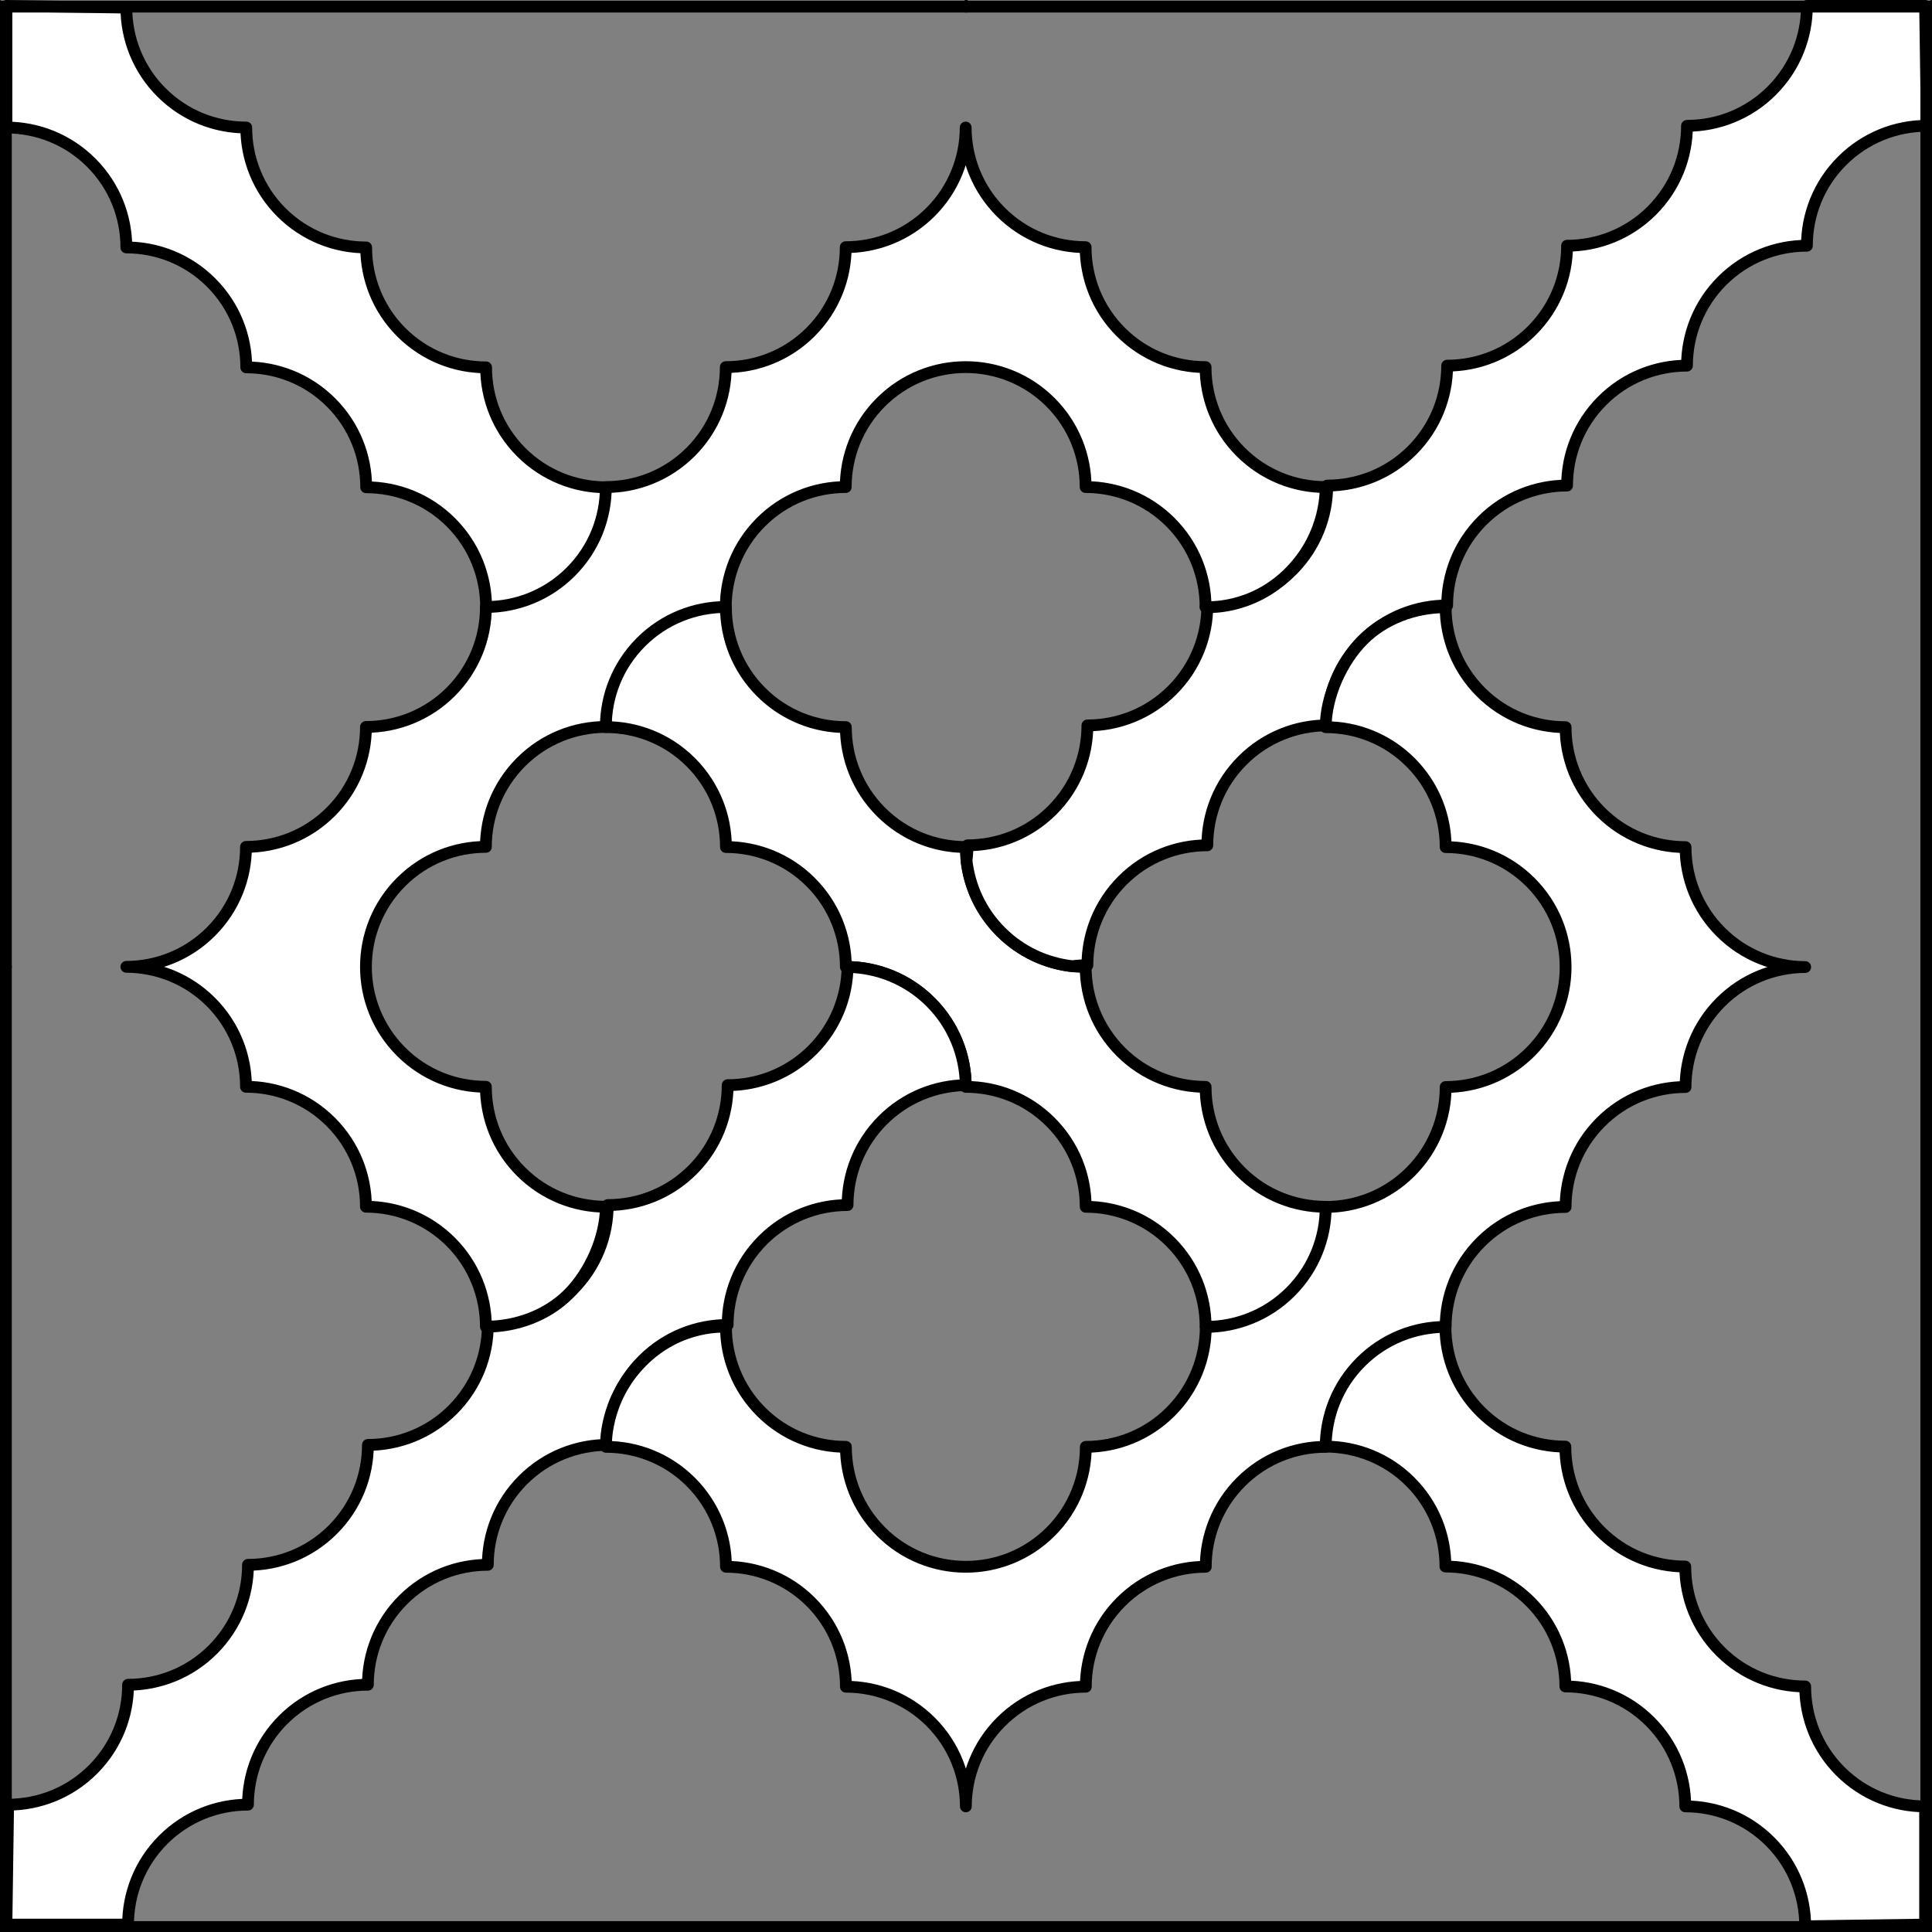 <?xml version="1.0" encoding="UTF-8" standalone="no"?>
<!DOCTYPE svg PUBLIC "-//W3C//DTD SVG 1.1//EN" "http://www.w3.org/Graphics/SVG/1.1/DTD/svg11.dtd">
<svg xmlns:xl="http://www.w3.org/1999/xlink" xmlns="http://www.w3.org/2000/svg" xmlns:dc="http://purl.org/dc/elements/1.1/" version="1.1" viewBox="425.5 62 327.938 327.938" width="327.938" height="327.938">
  <rect x="425.5" y="62" width="327.938" height="327.938" fill="#808080" stroke="none"/>
  <defs>
    <clipPath id="artboard_clip_path">
      <path d="M 425.5 62 L 753.438 62 L 753.438 389.938 L 425.5 389.938 Z"/>
    </clipPath>
  </defs>
  <g id="Fret_Engrailed_(2)" stroke="none" stroke-opacity="1" fill-opacity="1" stroke-dasharray="none" fill="none">
    <title>Fret Engrailed (2)</title>
    <g id="Fret_Engrailed_(2)_Layer_2" clip-path="url(#artboard_clip_path)">
      <title>Layer 2</title>
      <g id="Group_8">
        <g id="Graphic_13">
          <path d="M 644.532 171.027 C 640.558 167.053 635.349 165.065 630.139 165.065 L 630.139 165.065 L 650.494 144.711 C 650.494 149.92 652.481 155.129 656.456 159.104 Z" fill="#FFFFFF"/>
          <path d="M 644.532 171.027 C 640.558 167.053 635.349 165.065 630.139 165.065 L 630.139 165.065 L 650.494 144.711 C 650.494 149.92 652.481 155.129 656.456 159.104 Z" stroke="black" stroke-linecap="round" stroke-linejoin="round" stroke-width="2"/>
        </g>
        <g id="Graphic_12">
          <path d="M 650.494 307.549 C 650.494 302.34 648.507 297.131 644.532 293.156 C 640.558 289.182 635.349 287.195 630.139 287.195 C 630.139 281.985 628.152 276.776 624.178 272.801 C 620.203 268.827 614.994 266.84 609.784 266.84 L 609.784 266.84 C 609.784 261.63 607.797 256.421 603.823 252.447 C 599.848 248.472 594.639 246.485 589.43 246.485 L 589.43 246.485 L 589.43 246.485 L 589.43 246.485 C 589.43 241.276 587.442 236.066 583.468 232.092 C 579.493 228.117 574.284 226.13 569.075 226.13 L 569.075 226.13 L 569.075 226.13 L 569.075 226.13 C 569.075 220.921 567.087 215.712 563.113 211.737 C 559.139 207.762 553.929 205.775 548.72 205.775 L 548.72 205.775 L 548.72 205.775 L 548.72 205.775 C 548.72 200.566 546.733 195.357 542.758 191.382 C 538.784 187.408 533.574 185.42 528.365 185.42 L 528.365 185.42 L 528.365 185.42 C 528.365 180.211 526.378 175.002 522.403 171.027 C 518.429 167.053 513.22 165.065 508.01 165.065 L 508.01 165.065 C 508.01 159.856 506.023 154.647 502.048 150.672 C 498.074 146.698 492.865 144.711 487.655 144.711 L 487.655 144.711 L 487.655 144.711 L 487.655 144.711 C 487.655 139.501 485.668 134.292 481.694 130.318 C 477.719 126.343 472.51 124.356 467.301 124.356 L 467.301 124.356 L 467.301 124.356 L 467.301 124.356 C 467.301 119.147 465.313 113.937 461.339 109.963 C 457.364 105.988 452.155 104.001 446.946 104.001 L 446.946 104.001 L 446.946 104.001 L 446.946 104.001 C 446.946 98.792 444.959 93.582 440.984 89.608 C 437.009 85.633 431.8 83.646 426.591 83.646 L 426.591 63 L 446.946 63.291 C 446.946 68.501 448.933 73.71 452.908 77.684 C 456.882 81.659 462.091 83.646 467.301 83.646 C 467.301 88.855 469.288 94.065 473.262 98.039 C 477.237 102.014 482.446 104.001 487.655 104.001 C 487.655 109.21 489.643 114.419 493.617 118.394 C 497.592 122.369 502.801 124.356 508.01 124.356 C 508.01 129.565 509.998 134.774 513.972 138.749 C 517.947 142.723 523.156 144.711 528.365 144.711 C 528.365 149.92 530.352 155.129 534.327 159.104 C 538.301 163.078 543.511 165.065 548.72 165.065 C 548.72 170.275 550.707 175.484 554.682 179.459 C 558.656 183.433 563.866 185.42 569.075 185.42 C 569.075 190.63 571.062 195.839 575.037 199.813 C 579.011 203.788 584.22 205.775 589.43 205.775 C 589.43 210.984 591.417 216.194 595.391 220.168 C 599.366 224.143 604.575 226.13 609.784 226.13 C 609.784 231.339 611.772 236.549 615.746 240.523 C 619.721 244.498 624.93 246.485 630.139 246.485 C 630.139 251.694 632.127 256.903 636.101 260.878 C 640.076 264.852 645.285 266.84 650.494 266.84 C 650.494 272.049 652.481 277.258 656.456 281.233 C 660.431 285.207 665.64 287.195 670.849 287.195 C 670.849 292.404 672.836 297.613 676.811 301.588 C 680.785 305.562 685.995 307.549 691.204 307.549 C 691.204 312.759 693.191 317.968 697.166 321.942 C 701.14 325.917 706.349 327.904 711.559 327.904 C 711.559 333.113 713.546 338.323 717.52 342.297 C 721.495 346.272 726.704 348.259 731.913 348.259 C 731.913 353.468 733.901 358.678 737.875 362.652 C 741.85 366.627 747.059 368.614 752.268 368.614 L 752.268 388.678 L 731.914 388.969 L 731.914 388.969 C 731.914 383.76 729.926 378.55 725.952 374.576 C 721.977 370.601 716.768 368.614 711.559 368.614 L 711.559 368.614 C 711.559 363.405 709.571 358.195 705.597 354.221 C 701.622 350.246 696.413 348.259 691.204 348.259 L 691.204 348.259 L 691.204 348.259 L 691.204 348.259 C 691.204 343.05 689.217 337.841 685.242 333.866 C 681.268 329.892 676.058 327.904 670.849 327.904 L 670.849 327.904 L 670.849 327.904 L 670.849 327.904 C 670.849 322.695 668.862 317.486 664.887 313.511 C 660.913 309.537 655.703 307.549 650.494 307.549 Z M 630.139 287.195 L 630.139 287.195 L 630.139 287.195 L 630.139 287.195 Z" fill="#FFFFFF"/>
          <path d="M 650.494 307.549 C 650.494 302.34 648.507 297.131 644.532 293.156 C 640.558 289.182 635.349 287.195 630.139 287.195 C 630.139 281.985 628.152 276.776 624.178 272.801 C 620.203 268.827 614.994 266.84 609.784 266.84 L 609.784 266.84 C 609.784 261.63 607.797 256.421 603.823 252.447 C 599.848 248.472 594.639 246.485 589.43 246.485 L 589.43 246.485 L 589.43 246.485 L 589.43 246.485 C 589.43 241.276 587.442 236.066 583.468 232.092 C 579.493 228.117 574.284 226.13 569.075 226.13 L 569.075 226.13 L 569.075 226.13 L 569.075 226.13 C 569.075 220.921 567.087 215.712 563.113 211.737 C 559.139 207.762 553.929 205.775 548.72 205.775 L 548.72 205.775 L 548.72 205.775 L 548.72 205.775 C 548.72 200.566 546.733 195.357 542.758 191.382 C 538.784 187.408 533.574 185.42 528.365 185.42 L 528.365 185.42 L 528.365 185.42 C 528.365 180.211 526.378 175.002 522.403 171.027 C 518.429 167.053 513.22 165.065 508.01 165.065 L 508.01 165.065 C 508.01 159.856 506.023 154.647 502.048 150.672 C 498.074 146.698 492.865 144.711 487.655 144.711 L 487.655 144.711 L 487.655 144.711 L 487.655 144.711 C 487.655 139.501 485.668 134.292 481.694 130.318 C 477.719 126.343 472.51 124.356 467.301 124.356 L 467.301 124.356 L 467.301 124.356 L 467.301 124.356 C 467.301 119.147 465.313 113.937 461.339 109.963 C 457.364 105.988 452.155 104.001 446.946 104.001 L 446.946 104.001 L 446.946 104.001 L 446.946 104.001 C 446.946 98.792 444.959 93.582 440.984 89.608 C 437.009 85.633 431.8 83.646 426.591 83.646 L 426.591 63 L 446.946 63.291 C 446.946 68.501 448.933 73.71 452.908 77.684 C 456.882 81.659 462.091 83.646 467.301 83.646 C 467.301 88.855 469.288 94.065 473.262 98.039 C 477.237 102.014 482.446 104.001 487.655 104.001 C 487.655 109.21 489.643 114.419 493.617 118.394 C 497.592 122.369 502.801 124.356 508.01 124.356 C 508.01 129.565 509.998 134.774 513.972 138.749 C 517.947 142.723 523.156 144.711 528.365 144.711 C 528.365 149.92 530.352 155.129 534.327 159.104 C 538.301 163.078 543.511 165.065 548.72 165.065 C 548.72 170.275 550.707 175.484 554.682 179.459 C 558.656 183.433 563.866 185.42 569.075 185.42 C 569.075 190.63 571.062 195.839 575.037 199.813 C 579.011 203.788 584.22 205.775 589.43 205.775 C 589.43 210.984 591.417 216.194 595.391 220.168 C 599.366 224.143 604.575 226.13 609.784 226.13 C 609.784 231.339 611.772 236.549 615.746 240.523 C 619.721 244.498 624.93 246.485 630.139 246.485 C 630.139 251.694 632.127 256.903 636.101 260.878 C 640.076 264.852 645.285 266.84 650.494 266.84 C 650.494 272.049 652.481 277.258 656.456 281.233 C 660.431 285.207 665.64 287.195 670.849 287.195 C 670.849 292.404 672.836 297.613 676.811 301.588 C 680.785 305.562 685.995 307.549 691.204 307.549 C 691.204 312.759 693.191 317.968 697.166 321.942 C 701.14 325.917 706.349 327.904 711.559 327.904 C 711.559 333.113 713.546 338.323 717.52 342.297 C 721.495 346.272 726.704 348.259 731.913 348.259 C 731.913 353.468 733.901 358.678 737.875 362.652 C 741.85 366.627 747.059 368.614 752.268 368.614 L 752.268 388.678 L 731.914 388.969 L 731.914 388.969 C 731.914 383.76 729.926 378.55 725.952 374.576 C 721.977 370.601 716.768 368.614 711.559 368.614 L 711.559 368.614 C 711.559 363.405 709.571 358.195 705.597 354.221 C 701.622 350.246 696.413 348.259 691.204 348.259 L 691.204 348.259 L 691.204 348.259 L 691.204 348.259 C 691.204 343.05 689.217 337.841 685.242 333.866 C 681.268 329.892 676.058 327.904 670.849 327.904 L 670.849 327.904 L 670.849 327.904 L 670.849 327.904 C 670.849 322.695 668.862 317.486 664.887 313.511 C 660.913 309.537 655.703 307.549 650.494 307.549 Z M 630.139 287.195 L 630.139 287.195 L 630.139 287.195 L 630.139 287.195 Z" stroke="black" stroke-linecap="round" stroke-linejoin="round" stroke-width="2"/>
        </g>
        <g id="Graphic_11">
          <path d="M 589.428 246.196 C 584.317 246.269 579.228 248.255 575.328 252.155 C 571.353 256.13 569.366 261.339 569.366 266.548 C 564.157 266.548 558.948 268.536 554.973 272.51 C 550.999 276.485 549.011 281.694 549.011 286.903 C 543.802 286.903 538.593 288.891 534.618 292.865 C 530.644 296.84 528.656 302.049 528.656 307.258 C 523.447 307.258 518.238 309.245 514.263 313.22 C 510.289 317.194 508.302 322.404 508.302 327.613 C 503.092 327.613 497.883 329.6 493.909 333.575 C 489.934 337.549 487.947 342.759 487.947 347.968 C 482.737 347.968 477.528 349.955 473.554 353.93 C 469.579 357.904 467.592 363.113 467.592 368.323 C 462.383 368.323 457.173 370.31 453.199 374.284 C 449.224 378.259 447.237 383.468 447.237 388.678 L 426.591 388.678 L 426.882 368.323 C 432.091 368.323 437.301 366.335 441.275 362.361 C 445.25 358.386 447.237 353.177 447.237 347.968 L 447.237 347.968 L 447.237 347.968 L 447.237 347.968 C 452.446 347.968 457.656 345.981 461.63 342.006 C 465.605 338.031 467.592 332.822 467.592 327.613 L 467.592 327.613 L 467.592 327.613 L 467.592 327.613 C 472.801 327.613 478.01 325.626 481.985 321.651 C 485.959 317.677 487.947 312.467 487.947 307.258 L 487.947 307.258 L 487.947 307.258 L 487.947 307.258 C 493.156 307.258 498.365 305.271 502.34 301.296 C 506.314 297.322 508.302 292.113 508.302 286.903 L 508.302 286.903 C 513.511 286.903 518.72 284.916 522.695 280.941 C 526.669 276.967 528.656 271.758 528.656 266.548 L 528.656 266.548 L 528.656 266.548 C 533.866 266.548 539.075 264.561 543.049 260.587 C 547.024 256.612 549.011 251.403 549.011 246.194 L 549.011 246.194 L 549.011 246.194 L 549.011 246.194 C 554.221 246.194 559.43 244.206 563.404 240.232 C 567.304 236.332 569.291 231.243 569.364 226.132 C 574.476 226.204 579.567 228.191 583.468 232.092 C 587.369 235.993 589.355 241.083 589.428 246.196 Z M 589.558 208.063 C 589.667 207.207 589.721 206.345 589.721 205.484 L 589.721 205.484 L 589.721 205.484 L 589.721 205.484 C 594.93 205.484 600.139 203.497 604.114 199.522 C 608.088 195.548 610.076 190.338 610.076 185.129 L 610.076 185.129 C 615.285 185.129 620.494 183.142 624.469 179.167 C 628.443 175.193 630.431 169.983 630.431 164.774 C 635.64 164.774 640.849 162.787 644.824 158.812 C 648.798 154.838 650.785 149.629 650.785 144.419 L 650.785 144.419 C 655.995 144.419 661.204 142.432 665.178 138.458 C 669.153 134.483 671.14 129.274 671.14 124.065 L 671.14 124.065 L 671.14 124.065 L 671.14 124.065 C 676.35 124.065 681.559 122.077 685.533 118.103 C 689.508 114.128 691.495 108.919 691.495 103.71 L 691.495 103.71 L 691.495 103.71 L 691.495 103.71 C 696.704 103.71 701.914 101.722 705.888 97.748 C 709.863 93.773 711.85 88.564 711.85 83.355 L 711.85 83.355 C 717.059 83.355 722.269 81.368 726.243 77.393 C 730.218 73.418 732.205 68.209 732.205 63 L 732.205 63 L 752.268 63 L 752.56 83.355 C 747.35 83.355 742.141 85.342 738.167 89.317 C 734.192 93.291 732.205 98.5 732.205 103.71 C 726.996 103.71 721.786 105.697 717.812 109.671 C 713.837 113.646 711.85 118.855 711.85 124.065 C 706.641 124.065 701.432 126.052 697.457 130.026 C 693.482 134.001 691.495 139.21 691.495 144.419 C 686.286 144.419 681.077 146.407 677.102 150.381 C 673.128 154.356 671.14 159.565 671.14 164.774 C 665.931 164.774 660.722 166.761 656.747 170.736 C 652.773 174.711 650.785 179.92 650.785 185.129 C 645.576 185.129 640.367 187.116 636.392 191.091 C 632.418 195.065 630.431 200.275 630.431 205.484 C 625.221 205.484 620.012 207.471 616.038 211.446 C 612.063 215.42 610.076 220.629 610.076 225.839 C 609.214 225.839 608.353 225.893 607.497 226.002 C 603.074 225.504 598.783 223.56 595.391 220.168 C 592 216.777 590.055 212.486 589.558 208.063 Z" fill="#FFFFFF"/>
          <path d="M 589.428 246.196 C 584.317 246.269 579.228 248.255 575.328 252.155 C 571.353 256.13 569.366 261.339 569.366 266.548 C 564.157 266.548 558.948 268.536 554.973 272.51 C 550.999 276.485 549.011 281.694 549.011 286.903 C 543.802 286.903 538.593 288.891 534.618 292.865 C 530.644 296.84 528.656 302.049 528.656 307.258 C 523.447 307.258 518.238 309.245 514.263 313.22 C 510.289 317.194 508.302 322.404 508.302 327.613 C 503.092 327.613 497.883 329.6 493.909 333.575 C 489.934 337.549 487.947 342.759 487.947 347.968 C 482.737 347.968 477.528 349.955 473.554 353.93 C 469.579 357.904 467.592 363.113 467.592 368.323 C 462.383 368.323 457.173 370.31 453.199 374.284 C 449.224 378.259 447.237 383.468 447.237 388.678 L 426.591 388.678 L 426.882 368.323 C 432.091 368.323 437.301 366.335 441.275 362.361 C 445.25 358.386 447.237 353.177 447.237 347.968 L 447.237 347.968 L 447.237 347.968 L 447.237 347.968 C 452.446 347.968 457.656 345.981 461.63 342.006 C 465.605 338.031 467.592 332.822 467.592 327.613 L 467.592 327.613 L 467.592 327.613 L 467.592 327.613 C 472.801 327.613 478.01 325.626 481.985 321.651 C 485.959 317.677 487.947 312.467 487.947 307.258 L 487.947 307.258 L 487.947 307.258 L 487.947 307.258 C 493.156 307.258 498.365 305.271 502.34 301.296 C 506.314 297.322 508.302 292.113 508.302 286.903 L 508.302 286.903 C 513.511 286.903 518.72 284.916 522.695 280.941 C 526.669 276.967 528.656 271.758 528.656 266.548 L 528.656 266.548 L 528.656 266.548 C 533.866 266.548 539.075 264.561 543.049 260.587 C 547.024 256.612 549.011 251.403 549.011 246.194 L 549.011 246.194 L 549.011 246.194 L 549.011 246.194 C 554.221 246.194 559.43 244.206 563.404 240.232 C 567.304 236.332 569.291 231.243 569.364 226.132 C 574.476 226.204 579.567 228.191 583.468 232.092 C 587.369 235.993 589.355 241.083 589.428 246.196 Z M 589.558 208.063 C 589.667 207.207 589.721 206.345 589.721 205.484 L 589.721 205.484 L 589.721 205.484 L 589.721 205.484 C 594.93 205.484 600.139 203.497 604.114 199.522 C 608.088 195.548 610.076 190.338 610.076 185.129 L 610.076 185.129 C 615.285 185.129 620.494 183.142 624.469 179.167 C 628.443 175.193 630.431 169.983 630.431 164.774 C 635.64 164.774 640.849 162.787 644.824 158.812 C 648.798 154.838 650.785 149.629 650.785 144.419 L 650.785 144.419 C 655.995 144.419 661.204 142.432 665.178 138.458 C 669.153 134.483 671.14 129.274 671.14 124.065 L 671.14 124.065 L 671.14 124.065 L 671.14 124.065 C 676.35 124.065 681.559 122.077 685.533 118.103 C 689.508 114.128 691.495 108.919 691.495 103.71 L 691.495 103.71 L 691.495 103.71 L 691.495 103.71 C 696.704 103.71 701.914 101.722 705.888 97.748 C 709.863 93.773 711.85 88.564 711.85 83.355 L 711.85 83.355 C 717.059 83.355 722.269 81.368 726.243 77.393 C 730.218 73.418 732.205 68.209 732.205 63 L 732.205 63 L 752.268 63 L 752.56 83.355 C 747.35 83.355 742.141 85.342 738.167 89.317 C 734.192 93.291 732.205 98.5 732.205 103.71 C 726.996 103.71 721.786 105.697 717.812 109.671 C 713.837 113.646 711.85 118.855 711.85 124.065 C 706.641 124.065 701.432 126.052 697.457 130.026 C 693.482 134.001 691.495 139.21 691.495 144.419 C 686.286 144.419 681.077 146.407 677.102 150.381 C 673.128 154.356 671.14 159.565 671.14 164.774 C 665.931 164.774 660.722 166.761 656.747 170.736 C 652.773 174.711 650.785 179.92 650.785 185.129 C 645.576 185.129 640.367 187.116 636.392 191.091 C 632.418 195.065 630.431 200.275 630.431 205.484 C 625.221 205.484 620.012 207.471 616.038 211.446 C 612.063 215.42 610.076 220.629 610.076 225.839 C 609.214 225.839 608.353 225.893 607.497 226.002 C 603.074 225.504 598.783 223.56 595.391 220.168 C 592 216.777 590.055 212.486 589.558 208.063 Z" stroke="black" stroke-linecap="round" stroke-linejoin="round" stroke-width="2"/>
        </g>
        <g id="Graphic_10">
          <path d="M 467.254 205.751 C 472.464 205.751 477.675 203.764 481.65 199.788 C 485.626 195.813 487.614 190.602 487.614 185.392 C 492.824 185.392 498.035 183.404 502.01 179.429 C 505.986 175.453 507.974 170.243 507.974 165.032 L 507.974 165.032 L 507.974 165.032 L 507.974 165.032 C 513.184 165.032 518.395 163.044 522.37 159.069 C 526.346 155.094 528.334 149.883 528.334 144.673 C 533.544 144.673 538.755 142.685 542.731 138.709 C 546.706 134.734 548.694 129.524 548.694 124.313 L 548.694 124.313 C 553.904 124.313 559.115 122.325 563.091 118.35 C 567.066 114.374 569.054 109.164 569.054 103.953 C 574.264 103.953 579.475 101.966 583.451 97.99 C 587.413 94.028 589.401 88.839 589.414 83.646 C 589.427 88.839 591.415 94.028 595.377 97.99 C 599.353 101.966 604.563 103.953 609.774 103.953 C 609.774 109.164 611.762 114.374 615.737 118.35 C 619.713 122.325 624.923 124.313 630.134 124.313 L 630.134 124.313 L 630.134 124.313 L 630.134 124.313 C 630.134 129.524 632.122 134.734 636.097 138.709 C 640.073 142.685 645.284 144.673 650.494 144.673 C 650.494 144.673 650.947 152.542 644.416 159.129 C 637.885 165.716 630.134 165.032 630.134 165.032 C 630.134 159.822 628.146 154.611 624.171 150.636 C 620.195 146.66 614.985 144.673 609.774 144.673 L 609.774 144.673 C 609.774 139.462 607.786 134.252 603.811 130.276 C 599.835 126.301 594.625 124.313 589.414 124.313 L 589.414 124.313 C 584.203 124.313 578.993 126.301 575.017 130.276 C 571.042 134.252 569.054 139.462 569.054 144.673 C 563.843 144.673 558.633 146.66 554.657 150.636 C 550.682 154.611 548.694 159.822 548.694 165.032 C 543.483 165.032 538.273 167.02 534.297 170.995 C 530.322 174.971 528.334 180.181 528.334 185.392 C 523.123 185.392 517.913 187.38 513.937 191.355 C 509.961 195.33 507.974 200.541 507.974 205.751 C 502.763 205.751 497.553 207.739 493.577 211.715 C 489.601 215.69 487.614 220.901 487.614 226.111 L 487.614 226.111 C 487.614 231.321 489.601 236.532 493.577 240.507 C 497.553 244.483 502.763 246.471 507.974 246.471 C 507.974 251.681 509.961 256.892 513.937 260.867 C 517.913 264.842 523.123 266.83 528.334 266.83 C 528.334 272.041 525.621 278.029 521.999 281.651 C 518.378 285.272 513.184 287.19 507.974 287.19 C 507.974 281.979 505.986 276.769 502.01 272.793 C 498.035 268.818 492.824 266.83 487.614 266.83 L 487.614 266.83 L 487.614 266.83 L 487.614 266.83 C 487.614 261.62 485.626 256.409 481.65 252.434 C 477.675 248.458 472.464 246.471 467.254 246.471 C 467.254 241.26 465.266 236.05 461.29 232.074 C 457.328 228.112 452.139 226.124 446.946 226.111 C 452.139 226.098 457.328 224.11 461.29 220.148 C 465.266 216.172 467.254 210.962 467.254 205.751 Z" fill="#FFFFFF"/>
          <path d="M 467.254 205.751 C 472.464 205.751 477.675 203.764 481.65 199.788 C 485.626 195.813 487.614 190.602 487.614 185.392 C 492.824 185.392 498.035 183.404 502.01 179.429 C 505.986 175.453 507.974 170.243 507.974 165.032 L 507.974 165.032 L 507.974 165.032 L 507.974 165.032 C 513.184 165.032 518.395 163.044 522.37 159.069 C 526.346 155.094 528.334 149.883 528.334 144.673 C 533.544 144.673 538.755 142.685 542.731 138.709 C 546.706 134.734 548.694 129.524 548.694 124.313 L 548.694 124.313 C 553.904 124.313 559.115 122.325 563.091 118.35 C 567.066 114.374 569.054 109.164 569.054 103.953 C 574.264 103.953 579.475 101.966 583.451 97.99 C 587.413 94.028 589.401 88.839 589.414 83.646 C 589.427 88.839 591.415 94.028 595.377 97.99 C 599.353 101.966 604.563 103.953 609.774 103.953 C 609.774 109.164 611.762 114.374 615.737 118.35 C 619.713 122.325 624.923 124.313 630.134 124.313 L 630.134 124.313 L 630.134 124.313 L 630.134 124.313 C 630.134 129.524 632.122 134.734 636.097 138.709 C 640.073 142.685 645.284 144.673 650.494 144.673 C 650.494 144.673 650.947 152.542 644.416 159.129 C 637.885 165.716 630.134 165.032 630.134 165.032 C 630.134 159.822 628.146 154.611 624.171 150.636 C 620.195 146.66 614.985 144.673 609.774 144.673 L 609.774 144.673 C 609.774 139.462 607.786 134.252 603.811 130.276 C 599.835 126.301 594.625 124.313 589.414 124.313 L 589.414 124.313 C 584.203 124.313 578.993 126.301 575.017 130.276 C 571.042 134.252 569.054 139.462 569.054 144.673 C 563.843 144.673 558.633 146.66 554.657 150.636 C 550.682 154.611 548.694 159.822 548.694 165.032 C 543.483 165.032 538.273 167.02 534.297 170.995 C 530.322 174.971 528.334 180.181 528.334 185.392 C 523.123 185.392 517.913 187.38 513.937 191.355 C 509.961 195.33 507.974 200.541 507.974 205.751 C 502.763 205.751 497.553 207.739 493.577 211.715 C 489.601 215.69 487.614 220.901 487.614 226.111 L 487.614 226.111 C 487.614 231.321 489.601 236.532 493.577 240.507 C 497.553 244.483 502.763 246.471 507.974 246.471 C 507.974 251.681 509.961 256.892 513.937 260.867 C 517.913 264.842 523.123 266.83 528.334 266.83 C 528.334 272.041 525.621 278.029 521.999 281.651 C 518.378 285.272 513.184 287.19 507.974 287.19 C 507.974 281.979 505.986 276.769 502.01 272.793 C 498.035 268.818 492.824 266.83 487.614 266.83 L 487.614 266.83 L 487.614 266.83 L 487.614 266.83 C 487.614 261.62 485.626 256.409 481.65 252.434 C 477.675 248.458 472.464 246.471 467.254 246.471 C 467.254 241.26 465.266 236.05 461.29 232.074 C 457.328 228.112 452.139 226.124 446.946 226.111 C 452.139 226.098 457.328 224.11 461.29 220.148 C 465.266 216.172 467.254 210.962 467.254 205.751 Z" stroke="black" stroke-linecap="round" stroke-linejoin="round" stroke-width="2"/>
        </g>
        <g id="Graphic_9">
          <path d="M 711.606 246.509 C 706.395 246.509 701.185 248.496 697.209 252.472 C 693.234 256.447 691.246 261.658 691.246 266.868 C 686.035 266.868 680.824 268.856 676.849 272.831 C 672.873 276.807 670.886 282.017 670.886 287.228 L 670.886 287.228 L 670.886 287.228 L 670.886 287.228 C 665.675 287.228 660.464 289.216 656.489 293.191 C 652.513 297.166 650.526 302.377 650.526 307.587 C 645.315 307.587 640.104 309.575 636.129 313.551 C 632.153 317.526 630.165 322.737 630.165 327.947 L 630.165 327.947 C 624.955 327.947 619.744 329.935 615.769 333.91 C 611.793 337.886 609.805 343.096 609.805 348.307 C 604.595 348.307 599.384 350.294 595.409 354.27 C 591.446 358.232 589.459 363.421 589.445 368.614 C 589.432 363.421 587.444 358.232 583.482 354.27 C 579.506 350.294 574.296 348.307 569.085 348.307 C 569.085 343.096 567.097 337.886 563.122 333.91 C 559.146 329.935 553.936 327.947 548.725 327.947 L 548.725 327.947 L 548.725 327.947 L 548.725 327.947 C 548.725 322.737 546.737 317.526 542.762 313.551 C 538.786 309.575 533.576 307.587 528.365 307.587 C 528.365 307.587 527.913 299.718 534.443 293.131 C 540.974 286.544 548.725 287.228 548.725 287.228 C 548.725 292.438 550.713 297.649 554.689 301.624 C 558.664 305.6 563.875 307.587 569.085 307.587 L 569.085 307.587 C 569.085 312.798 571.073 318.008 575.049 321.984 C 579.024 325.959 584.235 327.947 589.445 327.947 L 589.445 327.947 C 594.656 327.947 599.866 325.959 603.842 321.984 C 607.818 318.008 609.805 312.798 609.805 307.587 C 615.016 307.587 620.227 305.6 624.202 301.624 C 628.178 297.649 630.165 292.438 630.165 287.228 C 635.376 287.228 640.587 285.24 644.562 281.265 C 648.538 277.289 650.526 272.079 650.526 266.868 C 655.736 266.868 660.947 264.88 664.922 260.905 C 668.898 256.93 670.886 251.719 670.886 246.509 C 676.096 246.509 681.307 244.521 685.282 240.545 C 689.258 236.57 691.246 231.359 691.246 226.149 L 691.246 226.149 C 691.246 220.939 689.258 215.728 685.282 211.753 C 681.307 207.777 676.096 205.789 670.886 205.789 C 670.886 200.579 668.898 195.369 664.922 191.393 C 660.947 187.418 655.736 185.43 650.526 185.43 C 650.526 180.219 653.238 174.231 656.86 170.609 C 660.481 166.988 665.675 165.07 670.886 165.07 C 670.886 170.281 672.873 175.491 676.849 179.467 C 680.824 183.442 686.035 185.43 691.246 185.43 L 691.246 185.43 L 691.246 185.43 L 691.246 185.43 C 691.246 190.64 693.234 195.851 697.209 199.826 C 701.185 203.802 706.395 205.789 711.606 205.789 C 711.606 211 713.593 216.21 717.569 220.186 C 721.531 224.148 726.72 226.136 731.914 226.149 C 726.72 226.162 721.531 228.15 717.569 232.112 C 713.593 236.088 711.606 241.298 711.606 246.509 Z" fill="#FFFFFF"/>
          <path d="M 711.606 246.509 C 706.395 246.509 701.185 248.496 697.209 252.472 C 693.234 256.447 691.246 261.658 691.246 266.868 C 686.035 266.868 680.824 268.856 676.849 272.831 C 672.873 276.807 670.886 282.017 670.886 287.228 L 670.886 287.228 L 670.886 287.228 L 670.886 287.228 C 665.675 287.228 660.464 289.216 656.489 293.191 C 652.513 297.166 650.526 302.377 650.526 307.587 C 645.315 307.587 640.104 309.575 636.129 313.551 C 632.153 317.526 630.165 322.737 630.165 327.947 L 630.165 327.947 C 624.955 327.947 619.744 329.935 615.769 333.91 C 611.793 337.886 609.805 343.096 609.805 348.307 C 604.595 348.307 599.384 350.294 595.409 354.27 C 591.446 358.232 589.459 363.421 589.445 368.614 C 589.432 363.421 587.444 358.232 583.482 354.27 C 579.506 350.294 574.296 348.307 569.085 348.307 C 569.085 343.096 567.097 337.886 563.122 333.91 C 559.146 329.935 553.936 327.947 548.725 327.947 L 548.725 327.947 L 548.725 327.947 L 548.725 327.947 C 548.725 322.737 546.737 317.526 542.762 313.551 C 538.786 309.575 533.576 307.587 528.365 307.587 C 528.365 307.587 527.913 299.718 534.443 293.131 C 540.974 286.544 548.725 287.228 548.725 287.228 C 548.725 292.438 550.713 297.649 554.689 301.624 C 558.664 305.6 563.875 307.587 569.085 307.587 L 569.085 307.587 C 569.085 312.798 571.073 318.008 575.049 321.984 C 579.024 325.959 584.235 327.947 589.445 327.947 L 589.445 327.947 C 594.656 327.947 599.866 325.959 603.842 321.984 C 607.818 318.008 609.805 312.798 609.805 307.587 C 615.016 307.587 620.227 305.6 624.202 301.624 C 628.178 297.649 630.165 292.438 630.165 287.228 C 635.376 287.228 640.587 285.24 644.562 281.265 C 648.538 277.289 650.526 272.079 650.526 266.868 C 655.736 266.868 660.947 264.88 664.922 260.905 C 668.898 256.93 670.886 251.719 670.886 246.509 C 676.096 246.509 681.307 244.521 685.282 240.545 C 689.258 236.57 691.246 231.359 691.246 226.149 L 691.246 226.149 C 691.246 220.939 689.258 215.728 685.282 211.753 C 681.307 207.777 676.096 205.789 670.886 205.789 C 670.886 200.579 668.898 195.369 664.922 191.393 C 660.947 187.418 655.736 185.43 650.526 185.43 C 650.526 180.219 653.238 174.231 656.86 170.609 C 660.481 166.988 665.675 165.07 670.886 165.07 C 670.886 170.281 672.873 175.491 676.849 179.467 C 680.824 183.442 686.035 185.43 691.246 185.43 L 691.246 185.43 L 691.246 185.43 L 691.246 185.43 C 691.246 190.64 693.234 195.851 697.209 199.826 C 701.185 203.802 706.395 205.789 711.606 205.789 C 711.606 211 713.593 216.21 717.569 220.186 C 721.531 224.148 726.72 226.136 731.914 226.149 C 726.72 226.162 721.531 228.15 717.569 232.112 C 713.593 236.088 711.606 241.298 711.606 246.509 Z" stroke="black" stroke-linecap="round" stroke-linejoin="round" stroke-width="2"/>
        </g>
      </g>
      <g id="Graphic_6">
        <path d="M 337.18 380.284 C 342.572 372.661 347.709 364.917 352.556 357.083 C 348.062 356.337 343.749 354.231 340.281 350.763 C 335.865 346.347 333.656 340.558 333.656 334.768 C 327.867 334.768 322.078 332.56 317.661 328.143 C 313.244 323.726 311.036 317.937 311.036 312.148 C 305.247 312.148 299.458 309.94 295.041 305.523 C 290.624 301.106 288.415 295.317 288.415 289.528 C 282.626 289.528 276.837 287.319 272.42 282.902 C 268.003 278.485 265.795 272.696 265.795 266.907 C 260.006 266.907 254.217 264.699 249.8 260.282 C 245.383 255.865 243.174 250.076 243.174 244.287 C 237.385 244.287 231.596 242.078 227.179 237.661 C 222.763 233.245 220.554 227.456 220.554 221.666 C 214.765 221.666 208.976 219.458 204.559 215.041 C 200.142 210.624 197.934 204.835 197.934 199.046 C 192.145 199.046 186.356 196.838 181.939 192.421 C 177.522 188.004 175.313 182.215 175.313 176.426 C 169.524 176.426 163.735 174.217 159.318 169.8 C 154.901 165.383 152.693 159.594 152.693 153.805 C 146.904 153.805 141.115 151.597 136.698 147.18 C 132.281 142.763 130.072 136.974 130.072 131.185 C 124.283 131.185 118.494 128.976 114.077 124.559 C 109.661 120.143 107.452 114.354 107.452 108.564 C 101.663 108.564 95.874 106.356 91.457 101.939 C 87.04 97.522 84.832 91.733 84.832 85.944 C 79.043 85.944 73.254 83.736 68.837 79.319 C 64.42 74.902 62.211 69.113 62.211 63.324 L 39.591 63 L 39.591 85.944 C 45.38 85.944 51.169 88.153 55.586 92.569 C 60.003 96.986 62.211 102.775 62.211 108.564 L 62.211 108.564 L 62.211 108.564 L 62.211 108.564 C 68 108.564 73.789 110.773 78.206 115.19 C 82.623 119.607 84.832 125.396 84.832 131.185 L 84.832 131.185 L 84.832 131.185 L 84.832 131.185 C 90.621 131.185 96.41 133.393 100.827 137.81 C 105.244 142.227 107.452 148.016 107.452 153.805 L 107.452 153.805 L 107.452 153.805 L 107.452 153.805 C 113.241 153.805 119.03 156.014 123.447 160.431 C 127.864 164.848 130.072 170.637 130.072 176.426 L 130.072 176.426 C 135.862 176.426 141.651 178.634 146.067 183.051 C 150.484 187.468 152.693 193.257 152.693 199.046 L 152.693 199.046 L 152.693 199.046 C 158.482 199.046 164.271 201.255 168.688 205.671 C 173.105 210.088 175.313 215.877 175.313 221.666 L 175.313 221.666 L 175.313 221.666 L 175.313 221.666 C 181.102 221.666 186.891 223.875 191.308 228.292 C 195.725 232.709 197.934 238.498 197.934 244.287 L 197.934 244.287 L 197.934 244.287 L 197.934 244.287 C 203.723 244.287 209.512 246.495 213.929 250.912 C 218.346 255.329 220.554 261.118 220.554 266.907 L 220.554 266.907 L 220.554 266.907 L 220.554 266.907 C 226.343 266.907 232.132 269.116 236.549 273.533 C 240.966 277.95 243.174 283.739 243.174 289.528 L 243.174 289.528 C 248.964 289.528 254.753 291.736 259.169 296.153 C 263.586 300.57 265.795 306.359 265.795 312.148 C 271.584 312.148 277.373 314.356 281.79 318.773 C 286.207 323.19 288.415 328.979 288.415 334.768 L 288.415 334.768 C 294.204 334.768 299.993 336.977 304.41 341.394 C 308.827 345.811 311.036 351.6 311.036 357.389 L 311.036 357.389 L 311.036 357.389 L 311.036 357.389 C 316.825 357.389 322.614 359.597 327.031 364.014 C 331.448 368.431 333.656 374.22 333.656 380.009 L 333.656 380.009 L 333.656 380.009 L 333.656 380.009 C 334.835 380.009 336.013 380.101 337.18 380.284 Z" fill="#FFFFFF"/>
        <path d="M 337.18 380.284 C 342.572 372.661 347.709 364.917 352.556 357.083 C 348.062 356.337 343.749 354.231 340.281 350.763 C 335.865 346.347 333.656 340.558 333.656 334.768 C 327.867 334.768 322.078 332.56 317.661 328.143 C 313.244 323.726 311.036 317.937 311.036 312.148 C 305.247 312.148 299.458 309.94 295.041 305.523 C 290.624 301.106 288.415 295.317 288.415 289.528 C 282.626 289.528 276.837 287.319 272.42 282.902 C 268.003 278.485 265.795 272.696 265.795 266.907 C 260.006 266.907 254.217 264.699 249.8 260.282 C 245.383 255.865 243.174 250.076 243.174 244.287 C 237.385 244.287 231.596 242.078 227.179 237.661 C 222.763 233.245 220.554 227.456 220.554 221.666 C 214.765 221.666 208.976 219.458 204.559 215.041 C 200.142 210.624 197.934 204.835 197.934 199.046 C 192.145 199.046 186.356 196.838 181.939 192.421 C 177.522 188.004 175.313 182.215 175.313 176.426 C 169.524 176.426 163.735 174.217 159.318 169.8 C 154.901 165.383 152.693 159.594 152.693 153.805 C 146.904 153.805 141.115 151.597 136.698 147.18 C 132.281 142.763 130.072 136.974 130.072 131.185 C 124.283 131.185 118.494 128.976 114.077 124.559 C 109.661 120.143 107.452 114.354 107.452 108.564 C 101.663 108.564 95.874 106.356 91.457 101.939 C 87.04 97.522 84.832 91.733 84.832 85.944 C 79.043 85.944 73.254 83.736 68.837 79.319 C 64.42 74.902 62.211 69.113 62.211 63.324 L 39.591 63 L 39.591 85.944 C 45.38 85.944 51.169 88.153 55.586 92.569 C 60.003 96.986 62.211 102.775 62.211 108.564 L 62.211 108.564 L 62.211 108.564 L 62.211 108.564 C 68 108.564 73.789 110.773 78.206 115.19 C 82.623 119.607 84.832 125.396 84.832 131.185 L 84.832 131.185 L 84.832 131.185 L 84.832 131.185 C 90.621 131.185 96.41 133.393 100.827 137.81 C 105.244 142.227 107.452 148.016 107.452 153.805 L 107.452 153.805 L 107.452 153.805 L 107.452 153.805 C 113.241 153.805 119.03 156.014 123.447 160.431 C 127.864 164.848 130.072 170.637 130.072 176.426 L 130.072 176.426 C 135.862 176.426 141.651 178.634 146.067 183.051 C 150.484 187.468 152.693 193.257 152.693 199.046 L 152.693 199.046 L 152.693 199.046 C 158.482 199.046 164.271 201.255 168.688 205.671 C 173.105 210.088 175.313 215.877 175.313 221.666 L 175.313 221.666 L 175.313 221.666 L 175.313 221.666 C 181.102 221.666 186.891 223.875 191.308 228.292 C 195.725 232.709 197.934 238.498 197.934 244.287 L 197.934 244.287 L 197.934 244.287 L 197.934 244.287 C 203.723 244.287 209.512 246.495 213.929 250.912 C 218.346 255.329 220.554 261.118 220.554 266.907 L 220.554 266.907 L 220.554 266.907 L 220.554 266.907 C 226.343 266.907 232.132 269.116 236.549 273.533 C 240.966 277.95 243.174 283.739 243.174 289.528 L 243.174 289.528 C 248.964 289.528 254.753 291.736 259.169 296.153 C 263.586 300.57 265.795 306.359 265.795 312.148 C 271.584 312.148 277.373 314.356 281.79 318.773 C 286.207 323.19 288.415 328.979 288.415 334.768 L 288.415 334.768 C 294.204 334.768 299.993 336.977 304.41 341.394 C 308.827 345.811 311.036 351.6 311.036 357.389 L 311.036 357.389 L 311.036 357.389 L 311.036 357.389 C 316.825 357.389 322.614 359.597 327.031 364.014 C 331.448 368.431 333.656 374.22 333.656 380.009 L 333.656 380.009 L 333.656 380.009 L 333.656 380.009 C 334.835 380.009 336.013 380.101 337.18 380.284 Z" stroke="black" stroke-linecap="round" stroke-linejoin="round" stroke-width="2"/>
      </g>
      <g id="Graphic_5">
        <path d="M 88.086 356.876 C 92.922 364.721 98.049 372.473 103.434 380.104 C 104.867 379.825 106.321 379.685 107.776 379.685 C 107.776 373.896 109.984 368.107 114.401 363.69 C 118.818 359.274 124.607 357.065 130.396 357.065 C 130.396 351.276 132.605 345.487 137.022 341.07 C 141.438 336.653 147.227 334.445 153.017 334.445 C 153.017 328.656 155.225 322.867 159.642 318.45 C 164.059 314.033 169.848 311.824 175.637 311.824 C 175.637 306.035 177.845 300.246 182.262 295.829 C 186.679 291.412 192.468 289.204 198.257 289.204 C 198.257 283.415 200.466 277.626 204.883 273.209 C 209.217 268.875 214.872 266.667 220.552 266.586 L 220.552 266.586 C 220.472 260.904 218.264 255.247 213.929 250.912 C 209.594 246.577 203.936 244.369 198.255 244.289 C 198.174 249.969 195.966 255.624 191.632 259.958 C 187.215 264.375 181.426 266.584 175.637 266.584 L 175.637 266.584 L 175.637 266.584 L 175.637 266.584 C 175.637 272.373 173.429 278.162 169.012 282.579 C 164.595 286.995 158.806 289.204 153.017 289.204 L 153.017 289.204 L 153.017 289.204 C 153.017 294.993 150.808 300.782 146.391 305.199 C 141.974 309.616 136.185 311.824 130.396 311.824 L 130.396 311.824 C 130.396 317.613 128.188 323.402 123.771 327.819 C 119.354 332.236 113.565 334.445 107.776 334.445 L 107.776 334.445 L 107.776 334.445 L 107.776 334.445 C 107.776 340.234 105.567 346.023 101.15 350.44 C 97.48 354.11 92.863 356.255 88.086 356.876 Z M 401.571 85.622 C 401.563 75.281 401.556 68.662 401.552 65.406 L 401.517 63 L 379.221 63 L 379.221 63 C 379.221 63 379.221 63 379.221 63 C 379.221 68.789 377.012 74.578 372.595 78.995 C 368.178 83.412 362.389 85.62 356.6 85.62 L 356.6 85.62 C 356.6 91.409 354.392 97.199 349.975 101.615 C 345.558 106.032 339.769 108.241 333.98 108.241 L 333.98 108.241 L 333.98 108.241 L 333.98 108.241 C 333.98 114.03 331.771 119.819 327.354 124.236 C 322.937 128.653 317.148 130.861 311.359 130.861 L 311.359 130.861 L 311.359 130.861 L 311.359 130.861 C 311.359 136.65 309.151 142.439 304.734 146.856 C 300.317 151.273 294.528 153.482 288.739 153.482 L 288.739 153.482 C 288.739 159.271 286.53 165.06 282.114 169.477 C 277.697 173.894 271.908 176.102 266.119 176.102 C 266.119 181.891 263.91 187.68 259.493 192.097 C 255.076 196.514 249.287 198.722 243.498 198.722 L 243.498 198.722 C 243.498 204.511 241.29 210.3 236.873 214.717 C 232.456 219.134 226.667 221.343 220.878 221.343 L 220.878 221.343 L 220.878 221.343 L 220.878 221.343 C 220.878 222.3 220.817 223.258 220.697 224.209 L 220.697 224.209 C 221.249 229.124 223.41 233.892 227.179 237.661 C 230.949 241.431 235.717 243.592 240.632 244.144 C 241.583 244.024 242.541 243.963 243.498 243.963 C 243.498 238.174 245.707 232.385 250.124 227.968 C 254.54 223.551 260.329 221.343 266.119 221.343 C 266.119 215.554 268.327 209.765 272.744 205.348 C 277.161 200.931 282.95 198.722 288.739 198.722 C 288.739 192.933 290.947 187.144 295.364 182.727 C 299.781 178.31 305.57 176.102 311.359 176.102 C 311.359 170.313 313.568 164.524 317.985 160.107 C 322.402 155.69 328.191 153.482 333.98 153.482 C 333.98 147.692 336.188 141.903 340.605 137.487 C 345.022 133.07 350.811 130.861 356.6 130.861 C 356.6 125.072 358.809 119.283 363.226 114.866 C 367.642 110.449 373.431 108.241 379.221 108.241 C 379.221 102.452 381.429 96.663 385.846 92.246 C 390.194 87.897 395.873 85.689 401.571 85.622 Z" fill="#FFFFFF"/>
        <path d="M 88.086 356.876 C 92.922 364.721 98.049 372.473 103.434 380.104 C 104.867 379.825 106.321 379.685 107.776 379.685 C 107.776 373.896 109.984 368.107 114.401 363.69 C 118.818 359.274 124.607 357.065 130.396 357.065 C 130.396 351.276 132.605 345.487 137.022 341.07 C 141.438 336.653 147.227 334.445 153.017 334.445 C 153.017 328.656 155.225 322.867 159.642 318.45 C 164.059 314.033 169.848 311.824 175.637 311.824 C 175.637 306.035 177.845 300.246 182.262 295.829 C 186.679 291.412 192.468 289.204 198.257 289.204 C 198.257 283.415 200.466 277.626 204.883 273.209 C 209.217 268.875 214.872 266.667 220.552 266.586 L 220.552 266.586 C 220.472 260.904 218.264 255.247 213.929 250.912 C 209.594 246.577 203.936 244.369 198.255 244.289 C 198.174 249.969 195.966 255.624 191.632 259.958 C 187.215 264.375 181.426 266.584 175.637 266.584 L 175.637 266.584 L 175.637 266.584 L 175.637 266.584 C 175.637 272.373 173.429 278.162 169.012 282.579 C 164.595 286.995 158.806 289.204 153.017 289.204 L 153.017 289.204 L 153.017 289.204 C 153.017 294.993 150.808 300.782 146.391 305.199 C 141.974 309.616 136.185 311.824 130.396 311.824 L 130.396 311.824 C 130.396 317.613 128.188 323.402 123.771 327.819 C 119.354 332.236 113.565 334.445 107.776 334.445 L 107.776 334.445 L 107.776 334.445 L 107.776 334.445 C 107.776 340.234 105.567 346.023 101.15 350.44 C 97.48 354.11 92.863 356.255 88.086 356.876 Z M 401.571 85.622 C 401.563 75.281 401.556 68.662 401.552 65.406 L 401.517 63 L 379.221 63 L 379.221 63 C 379.221 63 379.221 63 379.221 63 C 379.221 68.789 377.012 74.578 372.595 78.995 C 368.178 83.412 362.389 85.62 356.6 85.62 L 356.6 85.62 C 356.6 91.409 354.392 97.199 349.975 101.615 C 345.558 106.032 339.769 108.241 333.98 108.241 L 333.98 108.241 L 333.98 108.241 L 333.98 108.241 C 333.98 114.03 331.771 119.819 327.354 124.236 C 322.937 128.653 317.148 130.861 311.359 130.861 L 311.359 130.861 L 311.359 130.861 L 311.359 130.861 C 311.359 136.65 309.151 142.439 304.734 146.856 C 300.317 151.273 294.528 153.482 288.739 153.482 L 288.739 153.482 C 288.739 159.271 286.53 165.06 282.114 169.477 C 277.697 173.894 271.908 176.102 266.119 176.102 C 266.119 181.891 263.91 187.68 259.493 192.097 C 255.076 196.514 249.287 198.722 243.498 198.722 L 243.498 198.722 C 243.498 204.511 241.29 210.3 236.873 214.717 C 232.456 219.134 226.667 221.343 220.878 221.343 L 220.878 221.343 L 220.878 221.343 L 220.878 221.343 C 220.878 222.3 220.817 223.258 220.697 224.209 L 220.697 224.209 C 221.249 229.124 223.41 233.892 227.179 237.661 C 230.949 241.431 235.717 243.592 240.632 244.144 C 241.583 244.024 242.541 243.963 243.498 243.963 C 243.498 238.174 245.707 232.385 250.124 227.968 C 254.54 223.551 260.329 221.343 266.119 221.343 C 266.119 215.554 268.327 209.765 272.744 205.348 C 277.161 200.931 282.95 198.722 288.739 198.722 C 288.739 192.933 290.947 187.144 295.364 182.727 C 299.781 178.31 305.57 176.102 311.359 176.102 C 311.359 170.313 313.568 164.524 317.985 160.107 C 322.402 155.69 328.191 153.482 333.98 153.482 C 333.98 147.692 336.188 141.903 340.605 137.487 C 345.022 133.07 350.811 130.861 356.6 130.861 C 356.6 125.072 358.809 119.283 363.226 114.866 C 367.642 110.449 373.431 108.241 379.221 108.241 C 379.221 102.452 381.429 96.663 385.846 92.246 C 390.194 87.897 395.873 85.689 401.571 85.622 Z" stroke="black" stroke-linecap="round" stroke-linejoin="round" stroke-width="2"/>
      </g>
      <g id="Graphic_4">
        <path d="M 84.779 221.64 C 90.57 221.64 96.36 219.431 100.779 215.013 C 105.197 210.595 107.406 204.805 107.406 199.014 C 113.196 199.014 118.987 196.805 123.405 192.387 C 127.823 187.97 130.032 182.179 130.032 176.389 L 130.032 176.389 L 130.032 176.389 L 130.032 176.389 C 135.822 176.389 141.613 174.18 146.031 169.762 C 150.449 165.344 152.658 159.553 152.658 153.763 C 158.449 153.763 164.239 151.554 168.657 147.136 C 173.075 142.718 175.284 136.928 175.284 131.137 L 175.284 131.137 C 181.075 131.137 186.865 128.928 191.283 124.51 C 195.701 120.092 197.91 114.302 197.91 108.512 C 203.701 108.512 209.492 106.303 213.91 101.885 C 218.313 97.482 220.522 91.715 220.537 85.944 C 220.551 91.715 222.76 97.482 227.164 101.885 C 231.582 106.303 237.372 108.512 243.163 108.512 C 243.163 114.302 245.372 120.092 249.79 124.51 C 254.208 128.928 259.998 131.137 265.789 131.137 L 265.789 131.137 L 265.789 131.137 L 265.789 131.137 C 265.789 136.928 267.998 142.718 272.416 147.136 C 276.834 151.554 282.625 153.763 288.415 153.763 C 288.415 153.763 288.918 162.508 281.661 169.828 C 274.403 177.148 265.789 176.389 265.789 176.389 C 265.789 170.598 263.58 164.808 259.162 160.39 C 254.744 155.972 248.953 153.763 243.163 153.763 L 243.163 153.763 C 243.163 147.973 240.954 142.182 236.536 137.764 C 232.118 133.346 226.327 131.137 220.537 131.137 L 220.537 131.137 C 214.746 131.137 208.956 133.346 204.537 137.764 C 200.119 142.182 197.91 147.973 197.91 153.763 C 192.12 153.763 186.329 155.972 181.911 160.39 C 177.493 164.808 175.284 170.598 175.284 176.389 C 169.494 176.389 163.703 178.598 159.285 183.016 C 154.867 187.434 152.658 193.224 152.658 199.014 C 146.867 199.014 141.077 201.223 136.659 205.641 C 132.241 210.059 130.032 215.85 130.032 221.64 C 124.241 221.64 118.451 223.849 114.033 228.267 C 109.615 232.685 107.406 238.475 107.406 244.266 L 107.406 244.266 C 107.406 250.056 109.615 255.847 114.033 260.264 C 118.451 264.682 124.241 266.891 130.032 266.891 C 130.032 272.682 132.241 278.472 136.659 282.89 C 141.077 287.308 146.867 289.517 152.658 289.517 C 152.658 295.308 149.643 301.962 145.619 305.987 C 141.594 310.012 135.822 312.143 130.032 312.143 C 130.032 306.352 127.823 300.562 123.405 296.144 C 118.987 291.726 113.196 289.517 107.406 289.517 L 107.406 289.517 L 107.406 289.517 L 107.406 289.517 C 107.406 283.727 105.197 277.936 100.779 273.518 C 96.36 269.1 90.57 266.891 84.779 266.891 C 84.779 261.101 82.57 255.311 78.152 250.893 C 73.749 246.489 67.982 244.28 62.211 244.266 C 67.982 244.251 73.749 242.042 78.152 237.639 C 82.57 233.221 84.779 227.43 84.779 221.64 Z" fill="#FFFFFF"/>
        <path d="M 84.779 221.64 C 90.57 221.64 96.36 219.431 100.779 215.013 C 105.197 210.595 107.406 204.805 107.406 199.014 C 113.196 199.014 118.987 196.805 123.405 192.387 C 127.823 187.97 130.032 182.179 130.032 176.389 L 130.032 176.389 L 130.032 176.389 L 130.032 176.389 C 135.822 176.389 141.613 174.18 146.031 169.762 C 150.449 165.344 152.658 159.553 152.658 153.763 C 158.449 153.763 164.239 151.554 168.657 147.136 C 173.075 142.718 175.284 136.928 175.284 131.137 L 175.284 131.137 C 181.075 131.137 186.865 128.928 191.283 124.51 C 195.701 120.092 197.91 114.302 197.91 108.512 C 203.701 108.512 209.492 106.303 213.91 101.885 C 218.313 97.482 220.522 91.715 220.537 85.944 C 220.551 91.715 222.76 97.482 227.164 101.885 C 231.582 106.303 237.372 108.512 243.163 108.512 C 243.163 114.302 245.372 120.092 249.79 124.51 C 254.208 128.928 259.998 131.137 265.789 131.137 L 265.789 131.137 L 265.789 131.137 L 265.789 131.137 C 265.789 136.928 267.998 142.718 272.416 147.136 C 276.834 151.554 282.625 153.763 288.415 153.763 C 288.415 153.763 288.918 162.508 281.661 169.828 C 274.403 177.148 265.789 176.389 265.789 176.389 C 265.789 170.598 263.58 164.808 259.162 160.39 C 254.744 155.972 248.953 153.763 243.163 153.763 L 243.163 153.763 C 243.163 147.973 240.954 142.182 236.536 137.764 C 232.118 133.346 226.327 131.137 220.537 131.137 L 220.537 131.137 C 214.746 131.137 208.956 133.346 204.537 137.764 C 200.119 142.182 197.91 147.973 197.91 153.763 C 192.12 153.763 186.329 155.972 181.911 160.39 C 177.493 164.808 175.284 170.598 175.284 176.389 C 169.494 176.389 163.703 178.598 159.285 183.016 C 154.867 187.434 152.658 193.224 152.658 199.014 C 146.867 199.014 141.077 201.223 136.659 205.641 C 132.241 210.059 130.032 215.85 130.032 221.64 C 124.241 221.64 118.451 223.849 114.033 228.267 C 109.615 232.685 107.406 238.475 107.406 244.266 L 107.406 244.266 C 107.406 250.056 109.615 255.847 114.033 260.264 C 118.451 264.682 124.241 266.891 130.032 266.891 C 130.032 272.682 132.241 278.472 136.659 282.89 C 141.077 287.308 146.867 289.517 152.658 289.517 C 152.658 295.308 149.643 301.962 145.619 305.987 C 141.594 310.012 135.822 312.143 130.032 312.143 C 130.032 306.352 127.823 300.562 123.405 296.144 C 118.987 291.726 113.196 289.517 107.406 289.517 L 107.406 289.517 L 107.406 289.517 L 107.406 289.517 C 107.406 283.727 105.197 277.936 100.779 273.518 C 96.36 269.1 90.57 266.891 84.779 266.891 C 84.779 261.101 82.57 255.311 78.152 250.893 C 73.749 246.489 67.982 244.28 62.211 244.266 C 67.982 244.251 73.749 242.042 78.152 237.639 C 82.57 233.221 84.779 227.43 84.779 221.64 Z" stroke="black" stroke-linecap="round" stroke-linejoin="round" stroke-width="2"/>
      </g>
      <g id="Graphic_3">
        <path d="M 356.329 266.934 C 350.538 266.934 344.748 269.143 340.33 273.561 C 335.912 277.978 333.703 283.769 333.702 289.559 C 327.912 289.559 322.121 291.768 317.703 296.186 C 313.285 300.604 311.076 306.395 311.076 312.185 L 311.076 312.185 L 311.076 312.185 L 311.076 312.185 C 305.286 312.185 299.495 314.394 295.077 318.812 C 290.659 323.23 288.45 329.02 288.45 334.811 C 282.66 334.811 276.869 337.02 272.451 341.438 C 268.033 345.856 265.824 351.646 265.824 357.436 L 265.824 357.436 C 260.033 357.436 254.243 359.645 249.825 364.063 C 245.407 368.481 243.198 374.272 243.198 380.062 C 237.407 380.062 231.617 382.271 227.199 386.689 C 222.795 391.092 220.586 396.859 220.572 402.63 C 220.557 396.859 218.348 391.092 213.944 386.689 C 209.526 382.271 203.736 380.062 197.945 380.062 C 197.945 374.272 195.736 368.481 191.318 364.063 C 186.9 359.645 181.11 357.436 175.319 357.436 L 175.319 357.436 L 175.319 357.436 L 175.319 357.436 C 175.319 351.646 173.11 345.856 168.692 341.438 C 164.274 337.02 158.483 334.811 152.693 334.811 C 152.693 334.811 152.19 326.066 159.448 318.746 C 166.705 311.425 175.319 312.185 175.319 312.185 C 175.319 317.975 177.528 323.766 181.946 328.184 C 186.364 332.602 192.155 334.811 197.945 334.811 L 197.945 334.811 C 197.945 340.601 200.154 346.392 204.572 350.809 C 208.99 355.227 214.781 357.436 220.571 357.436 L 220.571 357.436 C 226.362 357.436 232.153 355.227 236.571 350.809 C 240.989 346.392 243.198 340.601 243.198 334.811 C 248.988 334.811 254.779 332.602 259.197 328.184 C 263.615 323.766 265.824 317.975 265.824 312.185 C 271.614 312.185 277.405 309.976 281.823 305.558 C 286.241 301.14 288.45 295.35 288.45 289.559 C 294.241 289.559 300.031 287.35 304.449 282.932 C 308.867 278.514 311.076 272.724 311.076 266.934 C 316.867 266.934 322.657 264.725 327.075 260.307 C 331.493 255.889 333.703 250.098 333.703 244.308 L 333.703 244.308 C 333.703 238.518 331.493 232.727 327.075 228.309 C 322.657 223.891 316.867 221.682 311.076 221.682 C 311.076 215.892 308.867 210.101 304.449 205.684 C 300.031 201.266 294.241 199.057 288.45 199.057 C 288.45 193.266 291.465 186.611 295.49 182.587 C 299.514 178.562 305.286 176.431 311.076 176.431 C 311.076 182.221 313.285 188.012 317.703 192.43 C 322.121 196.848 327.912 199.057 333.702 199.057 L 333.702 199.057 L 333.702 199.057 L 333.702 199.057 C 333.703 204.847 335.912 210.637 340.33 215.055 C 344.748 219.473 350.538 221.682 356.329 221.682 C 356.329 227.473 358.538 233.263 362.956 237.681 C 367.359 242.084 373.126 244.293 378.897 244.308 C 373.126 244.323 367.359 246.532 362.956 250.935 C 358.538 255.353 356.329 261.143 356.329 266.934 Z" fill="#FFFFFF"/>
        <path d="M 356.329 266.934 C 350.538 266.934 344.748 269.143 340.33 273.561 C 335.912 277.978 333.703 283.769 333.702 289.559 C 327.912 289.559 322.121 291.768 317.703 296.186 C 313.285 300.604 311.076 306.395 311.076 312.185 L 311.076 312.185 L 311.076 312.185 L 311.076 312.185 C 305.286 312.185 299.495 314.394 295.077 318.812 C 290.659 323.23 288.45 329.02 288.45 334.811 C 282.66 334.811 276.869 337.02 272.451 341.438 C 268.033 345.856 265.824 351.646 265.824 357.436 L 265.824 357.436 C 260.033 357.436 254.243 359.645 249.825 364.063 C 245.407 368.481 243.198 374.272 243.198 380.062 C 237.407 380.062 231.617 382.271 227.199 386.689 C 222.795 391.092 220.586 396.859 220.572 402.63 C 220.557 396.859 218.348 391.092 213.944 386.689 C 209.526 382.271 203.736 380.062 197.945 380.062 C 197.945 374.272 195.736 368.481 191.318 364.063 C 186.9 359.645 181.11 357.436 175.319 357.436 L 175.319 357.436 L 175.319 357.436 L 175.319 357.436 C 175.319 351.646 173.11 345.856 168.692 341.438 C 164.274 337.02 158.483 334.811 152.693 334.811 C 152.693 334.811 152.19 326.066 159.448 318.746 C 166.705 311.425 175.319 312.185 175.319 312.185 C 175.319 317.975 177.528 323.766 181.946 328.184 C 186.364 332.602 192.155 334.811 197.945 334.811 L 197.945 334.811 C 197.945 340.601 200.154 346.392 204.572 350.809 C 208.99 355.227 214.781 357.436 220.571 357.436 L 220.571 357.436 C 226.362 357.436 232.153 355.227 236.571 350.809 C 240.989 346.392 243.198 340.601 243.198 334.811 C 248.988 334.811 254.779 332.602 259.197 328.184 C 263.615 323.766 265.824 317.975 265.824 312.185 C 271.614 312.185 277.405 309.976 281.823 305.558 C 286.241 301.14 288.45 295.35 288.45 289.559 C 294.241 289.559 300.031 287.35 304.449 282.932 C 308.867 278.514 311.076 272.724 311.076 266.934 C 316.867 266.934 322.657 264.725 327.075 260.307 C 331.493 255.889 333.703 250.098 333.703 244.308 L 333.703 244.308 C 333.703 238.518 331.493 232.727 327.075 228.309 C 322.657 223.891 316.867 221.682 311.076 221.682 C 311.076 215.892 308.867 210.101 304.449 205.684 C 300.031 201.266 294.241 199.057 288.45 199.057 C 288.45 193.266 291.465 186.611 295.49 182.587 C 299.514 178.562 305.286 176.431 311.076 176.431 C 311.076 182.221 313.285 188.012 317.703 192.43 C 322.121 196.848 327.912 199.057 333.702 199.057 L 333.702 199.057 L 333.702 199.057 L 333.702 199.057 C 333.703 204.847 335.912 210.637 340.33 215.055 C 344.748 219.473 350.538 221.682 356.329 221.682 C 356.329 227.473 358.538 233.263 362.956 237.681 C 367.359 242.084 373.126 244.293 378.897 244.308 C 373.126 244.323 367.359 246.532 362.956 250.935 C 358.538 255.353 356.329 261.143 356.329 266.934 Z" stroke="black" stroke-linecap="round" stroke-linejoin="round" stroke-width="2"/>
      </g>
    </g>
    <g id="Esc____Badge_Master_layer" clip-path="url(#artboard_clip_path)">
      <title>Master layer</title>
      <g id="Line_13">
        <line x1="427.5" y1="64.125" x2="420.75" y2="57.375" stroke="black" stroke-linecap="butt" stroke-linejoin="round" stroke-width=".25"/>
      </g>
      <g id="Line_12">
        <line x1="589.5" y1="64.125" x2="589.5" y2="55.125" stroke="black" stroke-linecap="butt" stroke-linejoin="round" stroke-width=".5"/>
      </g>
      <g id="Line_11">
        <line x1="751.5" y1="64.125" x2="758.25" y2="57.375" stroke="black" stroke-linecap="butt" stroke-linejoin="round" stroke-width=".5"/>
      </g>
      <g id="Line_10">
        <line x1="420.75" y1="394.875" x2="427.5" y2="388.125" stroke="black" stroke-linecap="round" stroke-linejoin="round" stroke-width=".5"/>
      </g>
      <g id="Line_9">
        <line x1="758.25" y1="394.875" x2="751.5" y2="388.125" stroke="black" stroke-linecap="butt" stroke-linejoin="round" stroke-width=".5"/>
      </g>
      <g id="Line_8">
        <line x1="589.5" y1="397.125" x2="589.5" y2="388.125" stroke="black" stroke-linecap="butt" stroke-linejoin="round" stroke-width=".5"/>
      </g>
      <g id="Line_7">
        <line x1="427.5" y1="226.125" x2="418.5" y2="226.125" stroke="black" stroke-linecap="butt" stroke-linejoin="round" stroke-width=".5"/>
      </g>
      <g id="Line_6">
        <line x1="760.5" y1="226.125" x2="751.5" y2="226.125" stroke="black" stroke-linecap="butt" stroke-linejoin="round" stroke-width=".5"/>
      </g>
      <g id="Graphic_5">
        <rect x="426.5" y="63.125" width="325.969" height="325.969" stroke="black" stroke-linecap="round" stroke-linejoin="miter" stroke-width="2"/>
      </g>
    </g>
  </g>
</svg>
